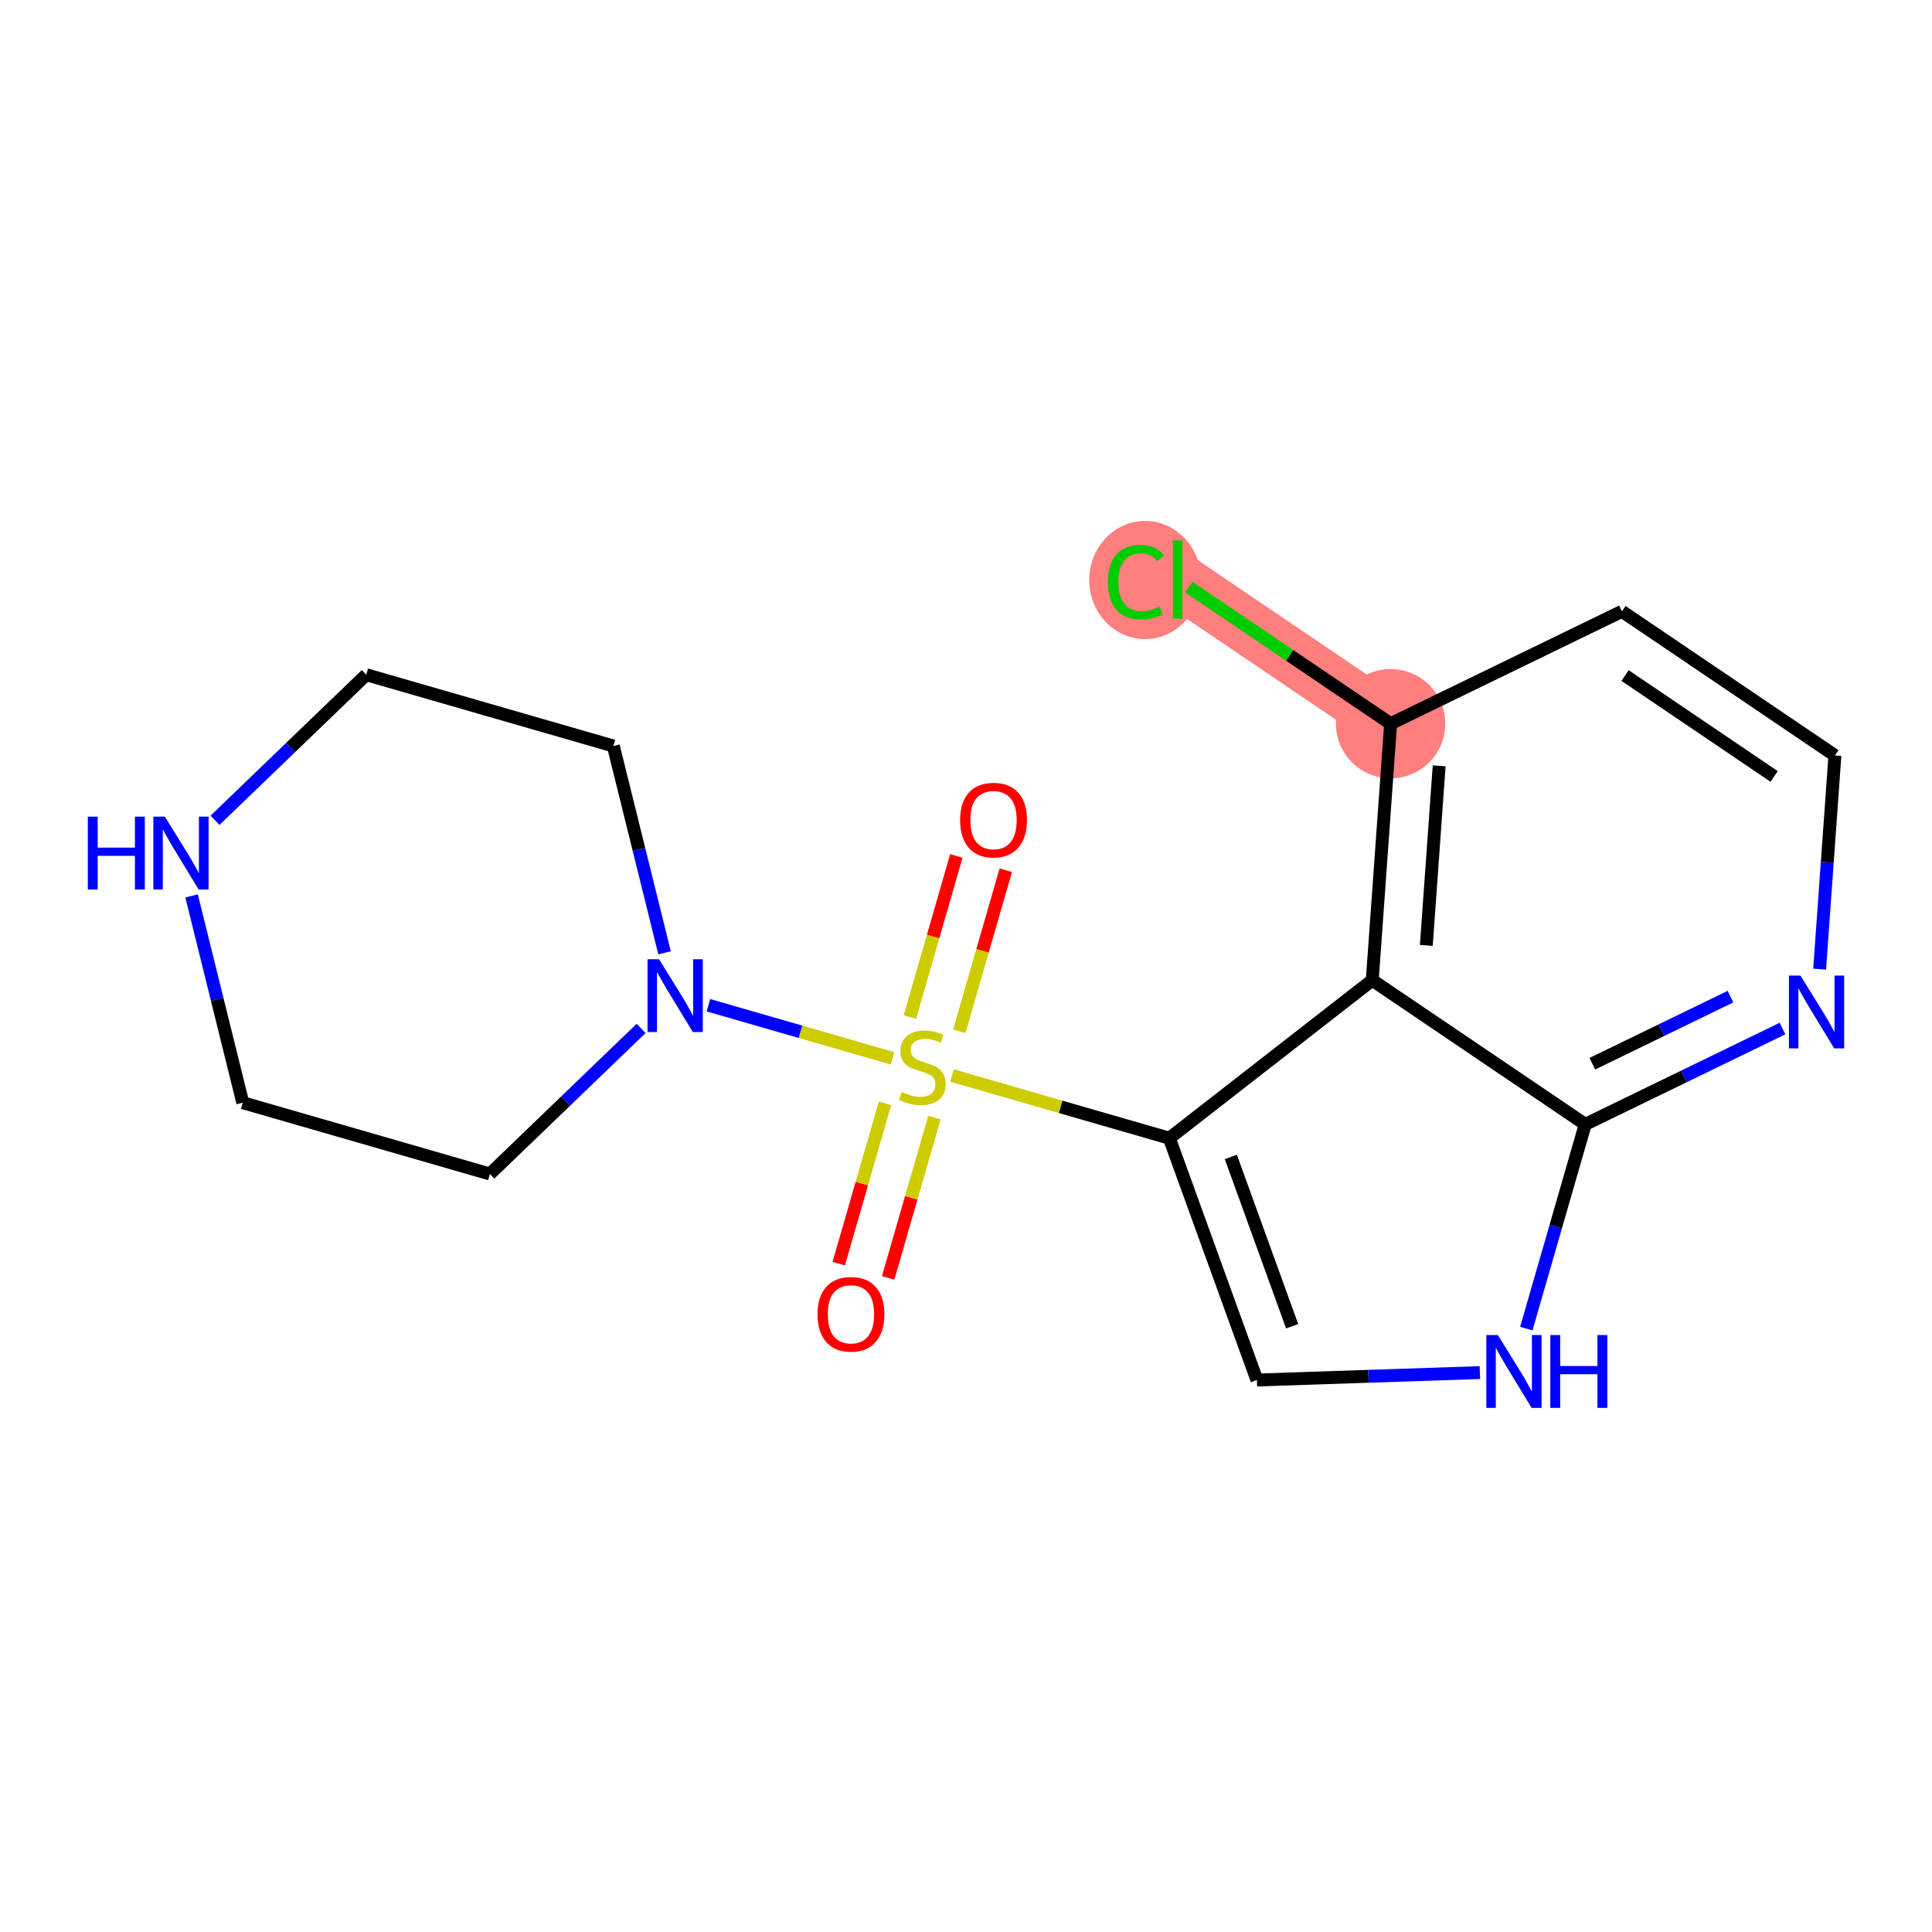 <?xml version='1.0' encoding='iso-8859-1'?>
<svg version='1.1' baseProfile='full'
              xmlns='http://www.w3.org/2000/svg'
                      xmlns:rdkit='http://www.rdkit.org/xml'
                      xmlns:xlink='http://www.w3.org/1999/xlink'
                  xml:space='preserve'
width='300px' height='300px' viewBox='0 0 300 300'>
<!-- END OF HEADER -->
<rect style='opacity:1.0;fill:#FFFFFF;stroke:none' width='300' height='300' x='0' y='0'> </rect>
<rect style='opacity:1.0;fill:#FFFFFF;stroke:none' width='300' height='300' x='0' y='0'> </rect>
<path d='M 215.934,112.374 L 182.863,89.99' style='fill:none;fill-rule:evenodd;stroke:#FF7F7F;stroke-width:8.5px;stroke-linecap:butt;stroke-linejoin:miter;stroke-opacity:1' />
<ellipse cx='215.934' cy='112.374' rx='7.987' ry='7.987'  style='fill:#FF7F7F;fill-rule:evenodd;stroke:#FF7F7F;stroke-width:1.0px;stroke-linecap:butt;stroke-linejoin:miter;stroke-opacity:1' />
<ellipse cx='177.816' cy='90.062' rx='8.178' ry='8.675'  style='fill:#FF7F7F;fill-rule:evenodd;stroke:#FF7F7F;stroke-width:1.0px;stroke-linecap:butt;stroke-linejoin:miter;stroke-opacity:1' />
<path class='bond-0 atom-0 atom-1' d='M 137.913,198.43 L 141.503,185.987' style='fill:none;fill-rule:evenodd;stroke:#FF0000;stroke-width:2.0px;stroke-linecap:butt;stroke-linejoin:miter;stroke-opacity:1' />
<path class='bond-0 atom-0 atom-1' d='M 141.503,185.987 L 145.092,173.544' style='fill:none;fill-rule:evenodd;stroke:#CCCC00;stroke-width:2.0px;stroke-linecap:butt;stroke-linejoin:miter;stroke-opacity:1' />
<path class='bond-0 atom-0 atom-1' d='M 130.239,196.217 L 133.829,183.773' style='fill:none;fill-rule:evenodd;stroke:#FF0000;stroke-width:2.0px;stroke-linecap:butt;stroke-linejoin:miter;stroke-opacity:1' />
<path class='bond-0 atom-0 atom-1' d='M 133.829,183.773 L 137.419,171.33' style='fill:none;fill-rule:evenodd;stroke:#CCCC00;stroke-width:2.0px;stroke-linecap:butt;stroke-linejoin:miter;stroke-opacity:1' />
<path class='bond-1 atom-1 atom-2' d='M 148.959,160.141 L 152.567,147.635' style='fill:none;fill-rule:evenodd;stroke:#CCCC00;stroke-width:2.0px;stroke-linecap:butt;stroke-linejoin:miter;stroke-opacity:1' />
<path class='bond-1 atom-1 atom-2' d='M 152.567,147.635 L 156.175,135.129' style='fill:none;fill-rule:evenodd;stroke:#FF0000;stroke-width:2.0px;stroke-linecap:butt;stroke-linejoin:miter;stroke-opacity:1' />
<path class='bond-1 atom-1 atom-2' d='M 141.285,157.928 L 144.893,145.421' style='fill:none;fill-rule:evenodd;stroke:#CCCC00;stroke-width:2.0px;stroke-linecap:butt;stroke-linejoin:miter;stroke-opacity:1' />
<path class='bond-1 atom-1 atom-2' d='M 144.893,145.421 L 148.501,132.915' style='fill:none;fill-rule:evenodd;stroke:#FF0000;stroke-width:2.0px;stroke-linecap:butt;stroke-linejoin:miter;stroke-opacity:1' />
<path class='bond-2 atom-1 atom-3' d='M 147.832,167.005 L 164.704,171.873' style='fill:none;fill-rule:evenodd;stroke:#CCCC00;stroke-width:2.0px;stroke-linecap:butt;stroke-linejoin:miter;stroke-opacity:1' />
<path class='bond-2 atom-1 atom-3' d='M 164.704,171.873 L 181.576,176.74' style='fill:none;fill-rule:evenodd;stroke:#000000;stroke-width:2.0px;stroke-linecap:butt;stroke-linejoin:miter;stroke-opacity:1' />
<path class='bond-12 atom-1 atom-13' d='M 138.583,164.337 L 124.294,160.215' style='fill:none;fill-rule:evenodd;stroke:#CCCC00;stroke-width:2.0px;stroke-linecap:butt;stroke-linejoin:miter;stroke-opacity:1' />
<path class='bond-12 atom-1 atom-13' d='M 124.294,160.215 L 110.005,156.093' style='fill:none;fill-rule:evenodd;stroke:#0000FF;stroke-width:2.0px;stroke-linecap:butt;stroke-linejoin:miter;stroke-opacity:1' />
<path class='bond-3 atom-3 atom-4' d='M 181.576,176.74 L 195.174,214.288' style='fill:none;fill-rule:evenodd;stroke:#000000;stroke-width:2.0px;stroke-linecap:butt;stroke-linejoin:miter;stroke-opacity:1' />
<path class='bond-3 atom-3 atom-4' d='M 191.125,179.653 L 200.644,205.936' style='fill:none;fill-rule:evenodd;stroke:#000000;stroke-width:2.0px;stroke-linecap:butt;stroke-linejoin:miter;stroke-opacity:1' />
<path class='bond-18 atom-12 atom-3' d='M 213.084,152.205 L 181.576,176.74' style='fill:none;fill-rule:evenodd;stroke:#000000;stroke-width:2.0px;stroke-linecap:butt;stroke-linejoin:miter;stroke-opacity:1' />
<path class='bond-4 atom-4 atom-5' d='M 195.174,214.288 L 212.486,213.711' style='fill:none;fill-rule:evenodd;stroke:#000000;stroke-width:2.0px;stroke-linecap:butt;stroke-linejoin:miter;stroke-opacity:1' />
<path class='bond-4 atom-4 atom-5' d='M 212.486,213.711 L 229.798,213.134' style='fill:none;fill-rule:evenodd;stroke:#0000FF;stroke-width:2.0px;stroke-linecap:butt;stroke-linejoin:miter;stroke-opacity:1' />
<path class='bond-5 atom-5 atom-6' d='M 237.005,206.305 L 241.58,190.447' style='fill:none;fill-rule:evenodd;stroke:#0000FF;stroke-width:2.0px;stroke-linecap:butt;stroke-linejoin:miter;stroke-opacity:1' />
<path class='bond-5 atom-5 atom-6' d='M 241.58,190.447 L 246.154,174.589' style='fill:none;fill-rule:evenodd;stroke:#000000;stroke-width:2.0px;stroke-linecap:butt;stroke-linejoin:miter;stroke-opacity:1' />
<path class='bond-6 atom-6 atom-7' d='M 246.154,174.589 L 261.471,167.15' style='fill:none;fill-rule:evenodd;stroke:#000000;stroke-width:2.0px;stroke-linecap:butt;stroke-linejoin:miter;stroke-opacity:1' />
<path class='bond-6 atom-6 atom-7' d='M 261.471,167.15 L 276.788,159.71' style='fill:none;fill-rule:evenodd;stroke:#0000FF;stroke-width:2.0px;stroke-linecap:butt;stroke-linejoin:miter;stroke-opacity:1' />
<path class='bond-6 atom-6 atom-7' d='M 247.26,165.173 L 257.981,159.965' style='fill:none;fill-rule:evenodd;stroke:#000000;stroke-width:2.0px;stroke-linecap:butt;stroke-linejoin:miter;stroke-opacity:1' />
<path class='bond-6 atom-6 atom-7' d='M 257.981,159.965 L 268.703,154.758' style='fill:none;fill-rule:evenodd;stroke:#0000FF;stroke-width:2.0px;stroke-linecap:butt;stroke-linejoin:miter;stroke-opacity:1' />
<path class='bond-20 atom-12 atom-6' d='M 213.084,152.205 L 246.154,174.589' style='fill:none;fill-rule:evenodd;stroke:#000000;stroke-width:2.0px;stroke-linecap:butt;stroke-linejoin:miter;stroke-opacity:1' />
<path class='bond-7 atom-7 atom-8' d='M 282.551,150.488 L 283.738,133.899' style='fill:none;fill-rule:evenodd;stroke:#0000FF;stroke-width:2.0px;stroke-linecap:butt;stroke-linejoin:miter;stroke-opacity:1' />
<path class='bond-7 atom-7 atom-8' d='M 283.738,133.899 L 284.925,117.31' style='fill:none;fill-rule:evenodd;stroke:#000000;stroke-width:2.0px;stroke-linecap:butt;stroke-linejoin:miter;stroke-opacity:1' />
<path class='bond-8 atom-8 atom-9' d='M 284.925,117.31 L 251.854,94.926' style='fill:none;fill-rule:evenodd;stroke:#000000;stroke-width:2.0px;stroke-linecap:butt;stroke-linejoin:miter;stroke-opacity:1' />
<path class='bond-8 atom-8 atom-9' d='M 275.487,120.566 L 252.338,104.897' style='fill:none;fill-rule:evenodd;stroke:#000000;stroke-width:2.0px;stroke-linecap:butt;stroke-linejoin:miter;stroke-opacity:1' />
<path class='bond-9 atom-9 atom-10' d='M 251.854,94.926 L 215.934,112.374' style='fill:none;fill-rule:evenodd;stroke:#000000;stroke-width:2.0px;stroke-linecap:butt;stroke-linejoin:miter;stroke-opacity:1' />
<path class='bond-10 atom-10 atom-11' d='M 215.934,112.374 L 200.265,101.768' style='fill:none;fill-rule:evenodd;stroke:#000000;stroke-width:2.0px;stroke-linecap:butt;stroke-linejoin:miter;stroke-opacity:1' />
<path class='bond-10 atom-10 atom-11' d='M 200.265,101.768 L 184.596,91.163' style='fill:none;fill-rule:evenodd;stroke:#00CC00;stroke-width:2.0px;stroke-linecap:butt;stroke-linejoin:miter;stroke-opacity:1' />
<path class='bond-11 atom-10 atom-12' d='M 215.934,112.374 L 213.084,152.205' style='fill:none;fill-rule:evenodd;stroke:#000000;stroke-width:2.0px;stroke-linecap:butt;stroke-linejoin:miter;stroke-opacity:1' />
<path class='bond-11 atom-10 atom-12' d='M 223.473,118.918 L 221.478,146.801' style='fill:none;fill-rule:evenodd;stroke:#000000;stroke-width:2.0px;stroke-linecap:butt;stroke-linejoin:miter;stroke-opacity:1' />
<path class='bond-13 atom-13 atom-14' d='M 103.191,147.949 L 99.215,131.894' style='fill:none;fill-rule:evenodd;stroke:#0000FF;stroke-width:2.0px;stroke-linecap:butt;stroke-linejoin:miter;stroke-opacity:1' />
<path class='bond-13 atom-13 atom-14' d='M 99.215,131.894 L 95.24,115.839' style='fill:none;fill-rule:evenodd;stroke:#000000;stroke-width:2.0px;stroke-linecap:butt;stroke-linejoin:miter;stroke-opacity:1' />
<path class='bond-19 atom-18 atom-13' d='M 76.068,182.296 L 87.809,170.994' style='fill:none;fill-rule:evenodd;stroke:#000000;stroke-width:2.0px;stroke-linecap:butt;stroke-linejoin:miter;stroke-opacity:1' />
<path class='bond-19 atom-18 atom-13' d='M 87.809,170.994 L 99.551,159.692' style='fill:none;fill-rule:evenodd;stroke:#0000FF;stroke-width:2.0px;stroke-linecap:butt;stroke-linejoin:miter;stroke-opacity:1' />
<path class='bond-14 atom-14 atom-15' d='M 95.24,115.839 L 56.871,104.77' style='fill:none;fill-rule:evenodd;stroke:#000000;stroke-width:2.0px;stroke-linecap:butt;stroke-linejoin:miter;stroke-opacity:1' />
<path class='bond-15 atom-15 atom-16' d='M 56.871,104.77 L 45.129,116.073' style='fill:none;fill-rule:evenodd;stroke:#000000;stroke-width:2.0px;stroke-linecap:butt;stroke-linejoin:miter;stroke-opacity:1' />
<path class='bond-15 atom-15 atom-16' d='M 45.129,116.073 L 33.388,127.375' style='fill:none;fill-rule:evenodd;stroke:#0000FF;stroke-width:2.0px;stroke-linecap:butt;stroke-linejoin:miter;stroke-opacity:1' />
<path class='bond-16 atom-16 atom-17' d='M 29.748,139.117 L 33.723,155.172' style='fill:none;fill-rule:evenodd;stroke:#0000FF;stroke-width:2.0px;stroke-linecap:butt;stroke-linejoin:miter;stroke-opacity:1' />
<path class='bond-16 atom-16 atom-17' d='M 33.723,155.172 L 37.699,171.227' style='fill:none;fill-rule:evenodd;stroke:#000000;stroke-width:2.0px;stroke-linecap:butt;stroke-linejoin:miter;stroke-opacity:1' />
<path class='bond-17 atom-17 atom-18' d='M 37.699,171.227 L 76.068,182.296' style='fill:none;fill-rule:evenodd;stroke:#000000;stroke-width:2.0px;stroke-linecap:butt;stroke-linejoin:miter;stroke-opacity:1' />
<path  class='atom-0' d='M 126.947 204.072
Q 126.947 201.357, 128.289 199.839
Q 129.63 198.322, 132.138 198.322
Q 134.646 198.322, 135.988 199.839
Q 137.33 201.357, 137.33 204.072
Q 137.33 206.82, 135.972 208.385
Q 134.614 209.935, 132.138 209.935
Q 129.646 209.935, 128.289 208.385
Q 126.947 206.836, 126.947 204.072
M 132.138 208.657
Q 133.863 208.657, 134.79 207.507
Q 135.732 206.341, 135.732 204.072
Q 135.732 201.852, 134.79 200.734
Q 133.863 199.6, 132.138 199.6
Q 130.413 199.6, 129.471 200.718
Q 128.544 201.836, 128.544 204.072
Q 128.544 206.357, 129.471 207.507
Q 130.413 208.657, 132.138 208.657
' fill='#FF0000'/>
<path  class='atom-1' d='M 140.013 169.553
Q 140.14 169.601, 140.667 169.825
Q 141.195 170.048, 141.77 170.192
Q 142.361 170.32, 142.936 170.32
Q 144.006 170.32, 144.629 169.809
Q 145.252 169.281, 145.252 168.371
Q 145.252 167.748, 144.932 167.365
Q 144.629 166.981, 144.15 166.774
Q 143.67 166.566, 142.872 166.326
Q 141.865 166.023, 141.258 165.735
Q 140.667 165.448, 140.236 164.841
Q 139.821 164.234, 139.821 163.211
Q 139.821 161.79, 140.779 160.911
Q 141.754 160.033, 143.67 160.033
Q 144.98 160.033, 146.466 160.656
L 146.098 161.886
Q 144.741 161.327, 143.718 161.327
Q 142.616 161.327, 142.009 161.79
Q 141.402 162.237, 141.418 163.02
Q 141.418 163.627, 141.722 163.994
Q 142.041 164.362, 142.488 164.569
Q 142.952 164.777, 143.718 165.017
Q 144.741 165.336, 145.348 165.655
Q 145.955 165.975, 146.386 166.63
Q 146.833 167.269, 146.833 168.371
Q 146.833 169.936, 145.779 170.783
Q 144.741 171.614, 143 171.614
Q 141.993 171.614, 141.227 171.39
Q 140.476 171.182, 139.581 170.815
L 140.013 169.553
' fill='#CCCC00'/>
<path  class='atom-2' d='M 149.085 127.334
Q 149.085 124.619, 150.427 123.101
Q 151.768 121.584, 154.276 121.584
Q 156.784 121.584, 158.126 123.101
Q 159.468 124.619, 159.468 127.334
Q 159.468 130.082, 158.11 131.647
Q 156.752 133.197, 154.276 133.197
Q 151.784 133.197, 150.427 131.647
Q 149.085 130.098, 149.085 127.334
M 154.276 131.919
Q 156.001 131.919, 156.928 130.769
Q 157.87 129.603, 157.87 127.334
Q 157.87 125.114, 156.928 123.996
Q 156.001 122.862, 154.276 122.862
Q 152.551 122.862, 151.609 123.98
Q 150.682 125.098, 150.682 127.334
Q 150.682 129.619, 151.609 130.769
Q 152.551 131.919, 154.276 131.919
' fill='#FF0000'/>
<path  class='atom-5' d='M 232.586 207.304
L 236.291 213.294
Q 236.659 213.885, 237.25 214.955
Q 237.841 216.025, 237.873 216.089
L 237.873 207.304
L 239.374 207.304
L 239.374 218.613
L 237.825 218.613
L 233.848 212.064
Q 233.384 211.297, 232.889 210.419
Q 232.41 209.54, 232.266 209.268
L 232.266 218.613
L 230.797 218.613
L 230.797 207.304
L 232.586 207.304
' fill='#0000FF'/>
<path  class='atom-5' d='M 240.732 207.304
L 242.266 207.304
L 242.266 212.112
L 248.048 212.112
L 248.048 207.304
L 249.581 207.304
L 249.581 218.613
L 248.048 218.613
L 248.048 213.39
L 242.266 213.39
L 242.266 218.613
L 240.732 218.613
L 240.732 207.304
' fill='#0000FF'/>
<path  class='atom-7' d='M 279.575 151.487
L 283.281 157.477
Q 283.648 158.068, 284.239 159.138
Q 284.83 160.208, 284.862 160.272
L 284.862 151.487
L 286.364 151.487
L 286.364 162.796
L 284.814 162.796
L 280.837 156.247
Q 280.374 155.48, 279.878 154.602
Q 279.399 153.723, 279.255 153.452
L 279.255 162.796
L 277.786 162.796
L 277.786 151.487
L 279.575 151.487
' fill='#0000FF'/>
<path  class='atom-11' d='M 172.033 90.381
Q 172.033 87.57, 173.343 86.1
Q 174.669 84.615, 177.177 84.615
Q 179.509 84.615, 180.755 86.26
L 179.7 87.122
Q 178.79 85.924, 177.177 85.924
Q 175.467 85.924, 174.557 87.075
Q 173.662 88.209, 173.662 90.381
Q 173.662 92.617, 174.589 93.767
Q 175.531 94.918, 177.352 94.918
Q 178.598 94.918, 180.052 94.167
L 180.499 95.365
Q 179.908 95.748, 179.014 95.972
Q 178.119 96.195, 177.129 96.195
Q 174.669 96.195, 173.343 94.694
Q 172.033 93.192, 172.033 90.381
' fill='#00CC00'/>
<path  class='atom-11' d='M 182.128 83.928
L 183.598 83.928
L 183.598 96.052
L 182.128 96.052
L 182.128 83.928
' fill='#00CC00'/>
<path  class='atom-13' d='M 102.338 148.948
L 106.044 154.938
Q 106.412 155.529, 107.003 156.599
Q 107.594 157.669, 107.626 157.733
L 107.626 148.948
L 109.127 148.948
L 109.127 160.257
L 107.578 160.257
L 103.6 153.708
Q 103.137 152.941, 102.642 152.063
Q 102.163 151.184, 102.019 150.913
L 102.019 160.257
L 100.549 160.257
L 100.549 148.948
L 102.338 148.948
' fill='#0000FF'/>
<path  class='atom-16' d='M 13.636 126.81
L 15.17 126.81
L 15.17 131.618
L 20.952 131.618
L 20.952 126.81
L 22.486 126.81
L 22.486 138.119
L 20.952 138.119
L 20.952 132.896
L 15.17 132.896
L 15.17 138.119
L 13.636 138.119
L 13.636 126.81
' fill='#0000FF'/>
<path  class='atom-16' d='M 25.601 126.81
L 29.306 132.8
Q 29.674 133.391, 30.265 134.461
Q 30.856 135.531, 30.888 135.595
L 30.888 126.81
L 32.389 126.81
L 32.389 138.119
L 30.84 138.119
L 26.862 131.57
Q 26.399 130.803, 25.904 129.925
Q 25.425 129.046, 25.281 128.775
L 25.281 138.119
L 23.811 138.119
L 23.811 126.81
L 25.601 126.81
' fill='#0000FF'/>
</svg>
